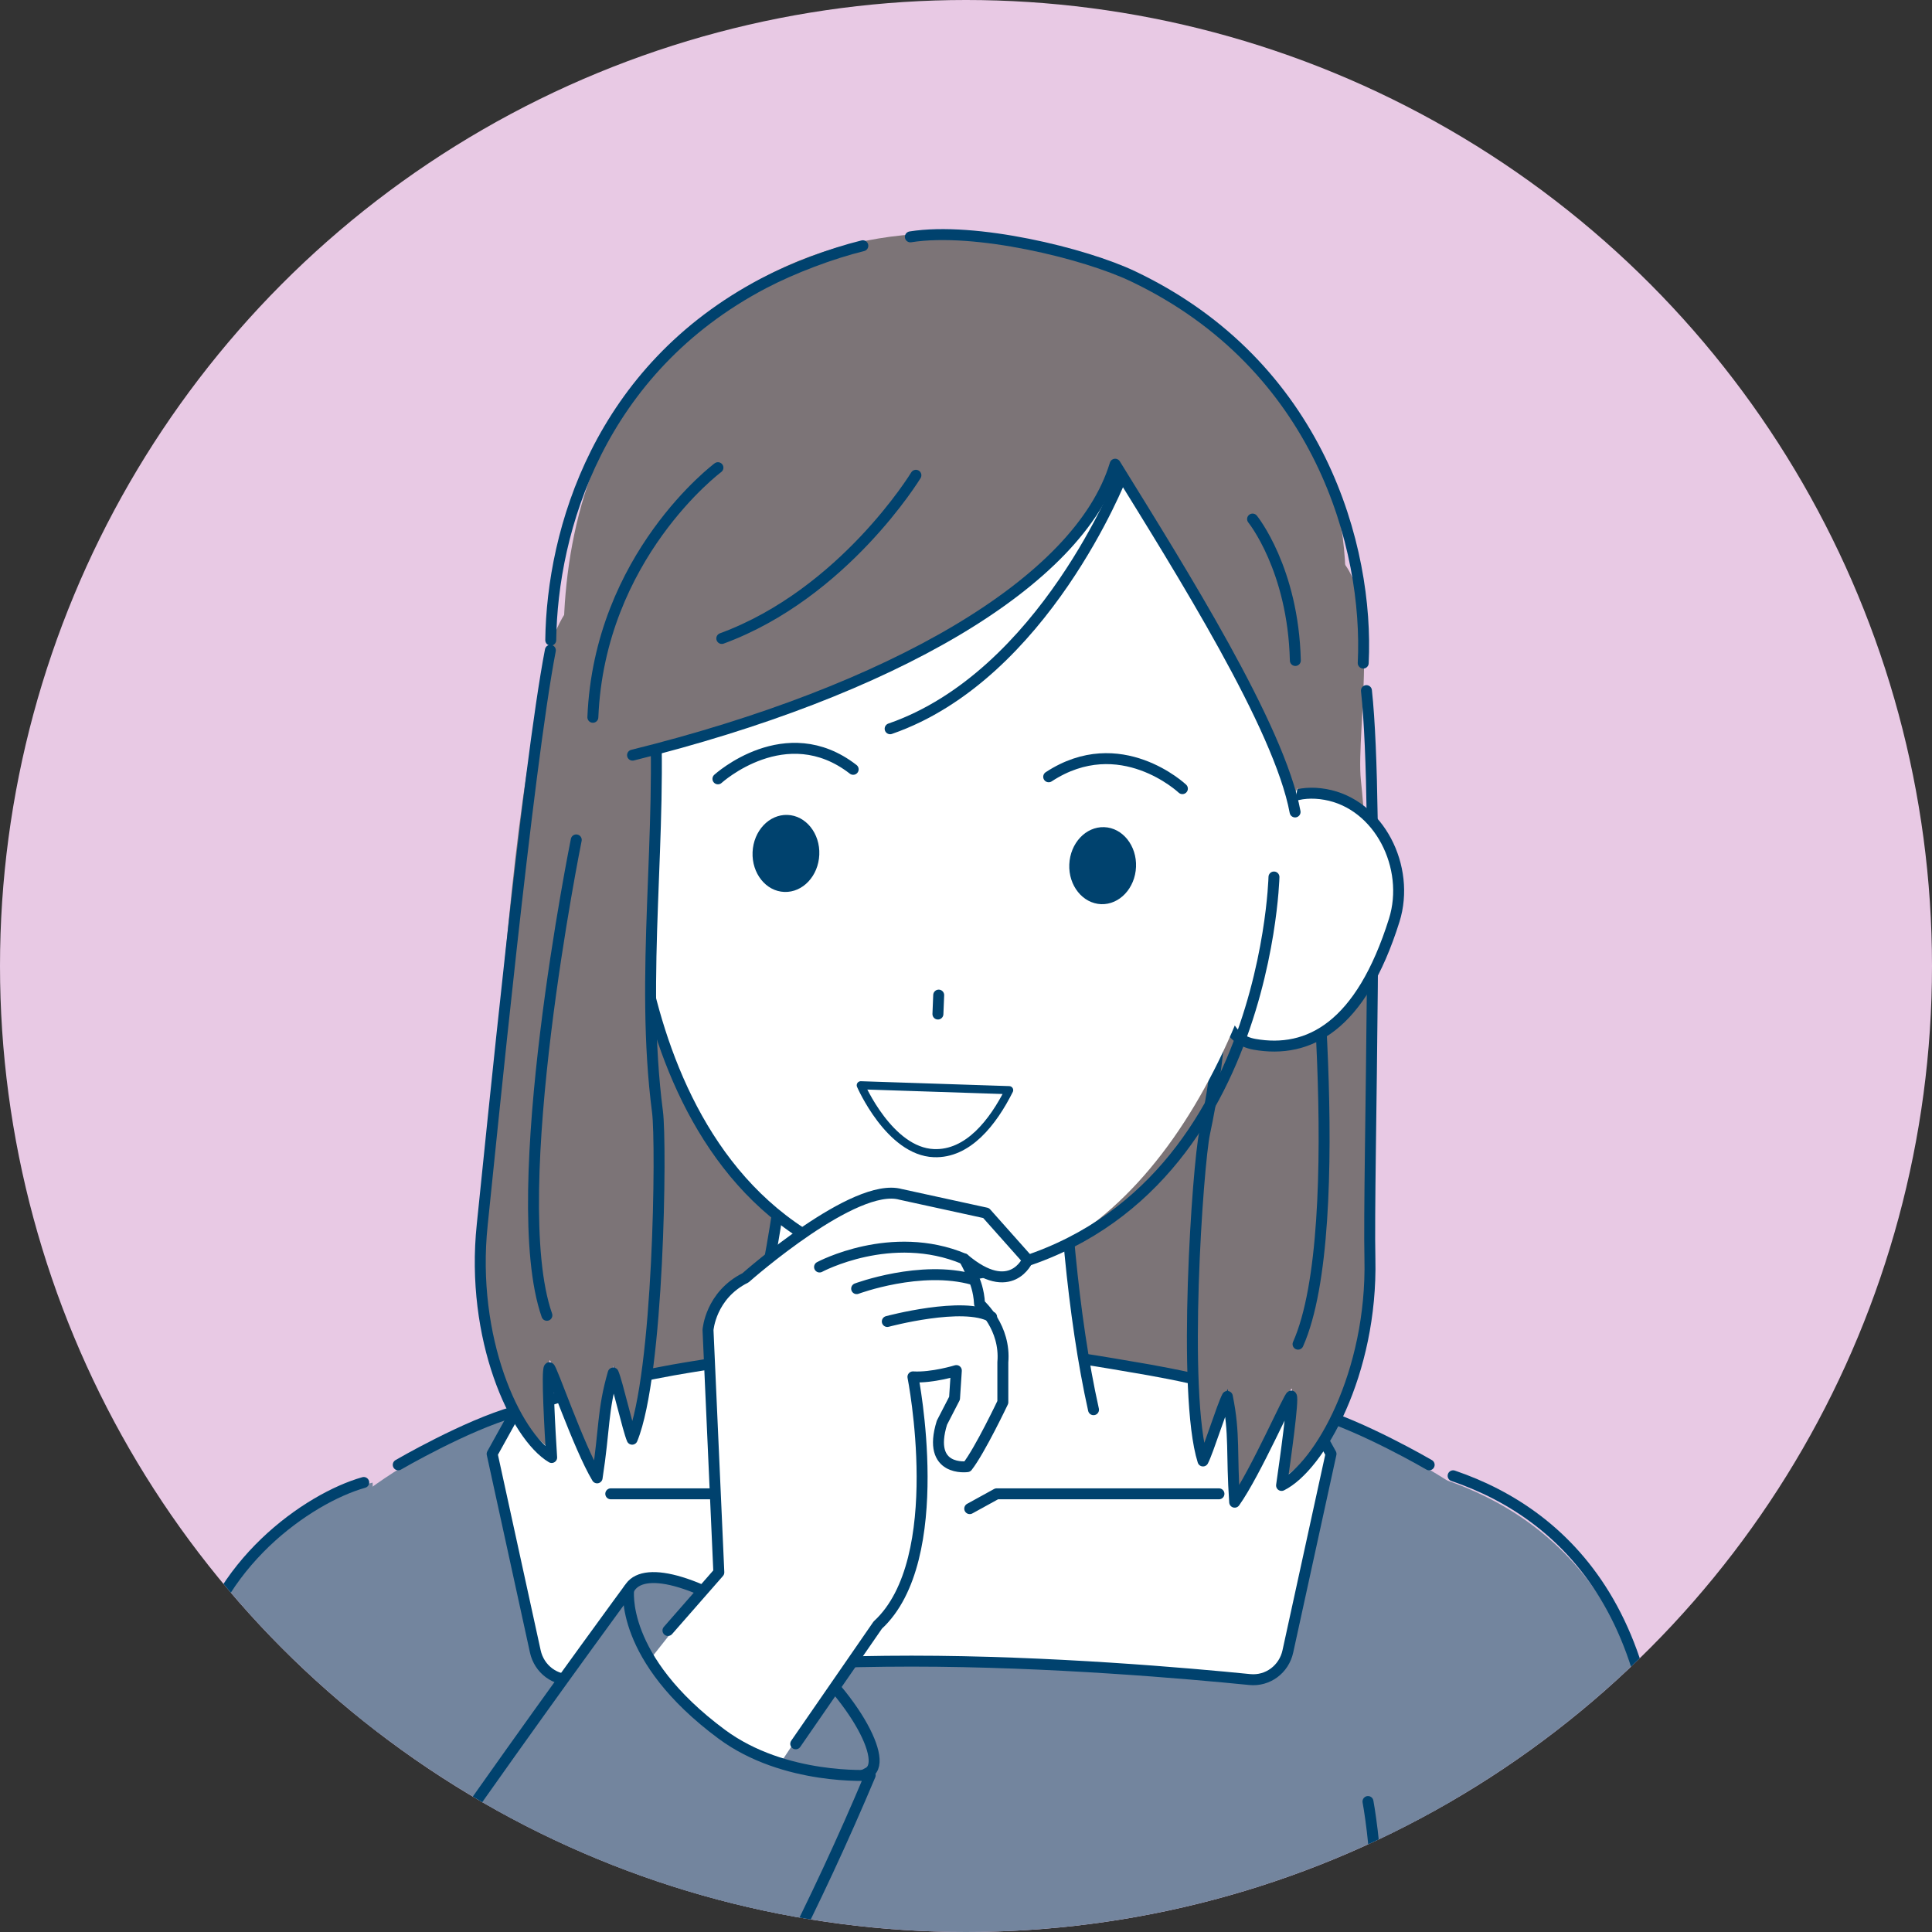 <?xml version="1.0" encoding="UTF-8"?><svg id="_レイヤー_2" xmlns="http://www.w3.org/2000/svg" xmlns:xlink="http://www.w3.org/1999/xlink" viewBox="0 0 150 150"><rect x="0" y="0" width="150" height="150" fill="#333333" stroke="none"/><defs><style>.cls-1{stroke-width:.63px;}.cls-1,.cls-2,.cls-3,.cls-4,.cls-5,.cls-6,.cls-7{stroke:#00426e;}.cls-1,.cls-3,.cls-4,.cls-5,.cls-7{stroke-linecap:round;stroke-linejoin:round;}.cls-1,.cls-5,.cls-8{fill:#fff;}.cls-2,.cls-9,.cls-7{fill:none;}.cls-2,.cls-6{stroke-miterlimit:10;stroke-width:1.06px;}.cls-10{clip-path:url(#clippath);}.cls-9,.cls-11,.cls-12,.cls-8,.cls-13{stroke-width:0px;}.cls-14,.cls-6{fill:#e8c9e4;}.cls-15{clip-path:url(#clippath-1);}.cls-3{stroke-width:.8px;}.cls-3,.cls-11{fill:#7c7477;}.cls-4,.cls-5,.cls-7{stroke-width:.85px;}.cls-4,.cls-12{fill:#73859e;}.cls-13{fill:#00426e;}</style><clipPath id="clippath"><circle class="cls-9" cx="75" cy="75" r="75"/></clipPath><clipPath id="clippath-1"><ellipse class="cls-6" cx="75" cy="75" rx="85.99" ry="82.95"/></clipPath></defs><g id="_レイヤー_1-2"><g class="cls-10"><ellipse class="cls-14" cx="75" cy="75" rx="85.99" ry="82.95"/><g class="cls-15"><polygon class="cls-3" points="93.41 119.54 47.22 115.9 50.77 74.02 96.96 77.66 93.41 119.54"/><path class="cls-12" d="M33.92,191.99h73.62c1.49-14.61,5.18-50.87,5.64-58.11.59-9.11.78-17.86.78-17.86,0,0-4.33-3.19-11.03-5.87-6.99-2.8-14.27-3.87-15.29-4.05-14.28-2.49-20.73-2.14-33.75,0-1.02.17-8.3,1.25-15.29,4.05-6.7,2.68-11.07,6.33-11.07,6.33,0,0-1.27,2.86,0,17.1,1,11.17,4.8,44.57,6.38,58.42Z"/><path class="cls-5" d="M70.77,128.97c10.73,0,21.56.96,26.26,1.43,1.4.14,2.66-.8,2.96-2.19l3.35-15.33c-.69-1.25-1.13-2.03-1.82-3.28-6.53-2.4-12.93-3.34-13.87-3.51-14.28-2.49-20.73-2.14-33.75,0-.95.16-7.35,1.11-13.87,3.51-.69,1.25-1.13,2.03-1.82,3.28l3.35,15.33c.3,1.39,1.56,2.33,2.96,2.19,4.7-.47,15.53-1.43,26.26-1.43Z"/><polyline class="cls-7" points="47.42 115.98 64.62 115.98 66.71 117.13"/><polyline class="cls-7" points="94.64 115.98 77.38 115.98 75.29 117.13"/><path class="cls-7" d="M109.97,142.57s3.36,11.35.04,20.55l-.41,3.61"/><path class="cls-8" d="M61.69,81.21c-.47,7.82-1.65,18.19-4.53,27.17l27.74,1.07c-2.03-8.72-2.4-19.39-2.3-27.43l-20.9-.8Z"/><path class="cls-7" d="M61.44,84.82c-.66,7.99-1.91,15.97-4.28,23.56"/><path class="cls-7" d="M84.9,109.45c-1.62-7.25-2.4-16.77-2.5-24.27"/><path class="cls-7" d="M30.92,113.73s5.24-3.06,9.04-4.13"/><path class="cls-7" d="M110.96,113.73s-5.24-3.06-9.04-4.13"/><path class="cls-11" d="M106.39,97.15c.2,8.87-3.91,16.14-6.86,17.6.29-2.02.95-6.71.76-6.94-.12-.14-2.77,5.95-4.4,8.24-.27-3.82.03-5.25-.57-8.21-.38.7-1.51,4.31-1.89,5.01-1.65-5.21-.4-23.04.13-25.48,2.27-10.55,1.34-21.55,2.92-32.24.16-1.11,6.05-12.7,6.84-12.27,4.2,2.25,1.92,13.83,2.34,17.73,1.01,9.22.6,29.95.74,36.57Z"/><path class="cls-7" d="M101.55,67.39s3.28,27.85-.77,36.97"/><path class="cls-7" d="M106.09,53.62c1.01,9.22.12,37.5.27,44.11.2,8.87-3.91,16.14-6.86,17.6.29-2.02.95-6.71.76-6.94-.12-.14-2.77,5.95-4.4,8.24-.27-3.82.03-5.25-.57-8.21-.38.7-1.51,4.31-1.89,5.01-1.65-5.21-.4-23.04.13-25.48,2.27-10.55,1.34-21.56,2.92-32.24"/><path class="cls-5" d="M95.91,68.76c-.8,4.21-2.7,11.58,1.49,12.32,4.19.74,8.25-1.35,10.85-9.64,1.28-4.1-1.16-9.02-5.35-9.76-4.19-.74-6.19,2.87-6.99,7.08Z"/><path class="cls-8" d="M101.45,50.1c-.1-20.04-11.27-29.85-25.72-30.67-14.62-.83-26.86,6.97-28.58,27.66-1.38,16.65,2.39,36.86,12.53,46.42,9.3,8.76,20.11,4.8,23.37,2.76,12.21-7.64,18.48-28.02,18.39-46.17Z"/><path class="cls-13" d="M88.2,67.31c-.07,1.65-1.28,2.94-2.71,2.89-1.43-.06-2.54-1.44-2.47-3.09.07-1.65,1.28-2.94,2.71-2.89,1.43.05,2.54,1.44,2.47,3.09Z"/><path class="cls-13" d="M63.61,66.36c-.07,1.65-1.28,2.94-2.71,2.89-1.43-.05-2.54-1.44-2.47-3.09.07-1.65,1.28-2.94,2.71-2.89s2.54,1.44,2.47,3.09Z"/><path class="cls-7" d="M48.86,64.45s-.84,30.07,21.48,34.52"/><path class="cls-7" d="M98.91,68.09s-.64,27.88-24.58,31.03"/><line class="cls-7" x1="72.88" y1="77.26" x2="72.82" y2="78.73"/><path class="cls-7" d="M55.74,60.47s5.27-4.8,10.5-.74"/><path class="cls-7" d="M91.8,61.23s-4.83-4.56-10.38-.92"/><path class="cls-1" d="M78.35,84.64c-1.26,2.51-3.2,4.99-5.84,4.89-3.45-.13-5.68-5.27-5.68-5.27l11.52.38Z"/><path class="cls-11" d="M37.47,94.51c-.93,8.83,2.57,16.39,5.39,18.07-.13-2.03-.4-6.76-.18-6.97.13-.13,2.27,6.15,3.71,8.55.59-3.79.41-5.24,1.25-8.14.32.73,1.15,4.41,1.47,5.14,2.08-5.06,2.29-22.93,1.97-25.4-1.39-10.69.44-21.59-.25-32.36-.07-1.12-3.57-8.42-4.39-8.06-4.38,1.92-4.47,8.94-5.21,12.79-1.76,9.12-3.06,29.81-3.76,36.4Z"/><path class="cls-7" d="M44.74,65.21s-5.57,27.51-2.28,36.91"/><path class="cls-7" d="M42.73,50.49c-1.76,9.12-4.6,38.01-5.29,44.6-.93,8.83,2.57,16.39,5.39,18.07-.13-2.03-.4-6.76-.18-6.97.13-.13,2.27,6.15,3.71,8.55.59-3.79.41-5.24,1.25-8.14.32.73,1.15,4.41,1.47,5.14,2.08-5.06,2.29-22.93,1.97-25.4-1.39-10.69.44-21.59-.25-32.36"/><path class="cls-11" d="M87.98,21.47c27.59,12.99,12.24,40.74,12.24,40.74-4.34-10.71-5.17-12.46-13.65-26.18-2.98,9.86-19.26,18.58-41.82,23.25,0,0-6.74-26.58,14.79-37.88,8.81-4.62,19.42-4.18,28.43.07Z"/><path class="cls-7" d="M42.76,49.7c.11-8.54,3.76-21,16.52-27.7,2.25-1.18,5.26-2.32,7.71-2.92"/><path class="cls-7" d="M100.55,63.04c-1.22-6.59-8.81-18.65-13.97-27-2.78,9.21-17.5,17.64-37.47,22.59"/><path class="cls-7" d="M87.09,36.97s-6.03,15.47-17.98,19.61"/><path class="cls-7" d="M70.68,18.39c5.03-.8,13.55,1.28,17.3,3.07,14.49,6.9,18.3,21.07,17.86,30.02"/><path class="cls-7" d="M55.74,36.31s-9.2,6.86-9.71,19.38"/><path class="cls-7" d="M97.25,40.3s3.15,3.87,3.32,10.98"/><path class="cls-7" d="M71.11,36.9s-5.58,9.18-15.07,12.67"/><path class="cls-12" d="M29.65,138.26l-.72-23.15c-4.48.98-11.13,6.78-13.75,12.63-2.82,6.31-2.37,15.48-2.67,22.7-.77,18.23,1.77,38.17,11.65,41.74,1.88.68,6.89-1.38,8.9-2.15l-3.4-51.78Z"/><path class="cls-7" d="M31.08,139.91s-2.71,12.66.4,22l.4,4.83"/><path class="cls-7" d="M28.24,115.1c-4.32,1.22-11.71,6.39-13.14,14.54-1.99,11.36-3.49,28.48-1.11,46.88"/><path class="cls-4" d="M60.08,126.7c5.64,3.94,9.02,9.94,7.37,10.91-3.05,1.81-9.44.12-15.08-3.82-5.64-3.94-4.33-9.32-3.43-10.58,1.21-1.67,5.5-.45,11.14,3.48Z"/><path class="cls-8" d="M79.79,98.16l-3.23-3.98-6.64-1.45c-3.55-.99-11.53,6.03-11.78,6.26-2.72,1.36-3.15,3.57-3.15,3.57,0,0,.66,13.27.82,16.65v2.88s-8.31,10.5-8.31,10.5l4.51,3.39,6.96,3.35,9.2-13.88c5.54-5.1,2.65-18.89,2.65-18.89,1.68.23,3.42-.16,3.42-.16l.02,2.17-1.1,1.17c-1.19,3.85,1.97,3.41,1.97,3.41.98-1.25,2.76-5,2.76-5v-3.1c.23-2.71-1.7-4.41-1.81-4.54-.05-1.07-.39-1.82-.39-1.82-.45-1.05-.73-1.01-.86-1.19,3.66,3.1,4.96.65,4.96.65Z"/><path class="cls-7" d="M61.78,135.39l6.37-9.22c5.54-5.1,2.73-19.27,2.73-19.27,1.5.09,3.37-.49,3.37-.49l-.14,2.15-.98,1.9c-1.19,3.85,1.97,3.41,1.97,3.41.98-1.25,2.76-5,2.76-5v-3.1c.23-2.71-1.7-4.41-1.81-4.54-.05-1.07-.39-1.82-.39-1.82-.45-1.05-.69-1.49-.81-1.67,3.66,3.1,4.94.07,4.94.07l-3.23-3.63-6.64-1.45c-3.55-.99-11.79,6.26-12.04,6.48-2.72,1.35-2.91,4.05-2.91,4.05,0,0,.69,15.44.84,18.82l-3.95,4.51"/><path class="cls-7" d="M68.89,102.6s5.94-1.6,8.1-.35"/><path class="cls-7" d="M63.63,98.37s5.57-3,11.22-.63"/><path class="cls-7" d="M66.51,100.05s4.98-1.86,9.04-.71"/><path class="cls-12" d="M48.95,123.21s-30.81,40.52-32.78,49.42c0,0-4.88,13.94,6.26,19.07,5.63,2.59,11.93-1.45,16.06-5.96,10.09-11.02,20.66-27.89,29.09-47.91,0,0-6.53.24-11.41-3.38-7.97-5.91-7.22-11.25-7.22-11.25Z"/><path class="cls-7" d="M14.34,178.47c1.07,5.4,1.78,10.1,7.96,13.42,5.45,2.93,11.93-1.45,16.06-5.96,10.09-11.02,20.78-28.08,29.2-48.1,0,0-6.65.43-11.53-3.19-7.97-5.91-7.22-11.25-7.22-11.25,0,0-20.59,27.97-29.49,42.9"/><path class="cls-12" d="M112.09,114.84c-.68-.23-1.19,5.55-3.05,13.19-1.01,4.17-1.4,9-2.47,14.41-1.37,6.94-1.12,14.79-2.17,22.29-.78,5.6-1.54,9.37-1.41,13.05-14.71-1.46-31.78,2.35-53.8,3.57,0,0,1.78,2.61,1.17,10.05-.64,7.73-1.92,10.55-1.92,10.55,0,0,48.22-1.31,59.76-2.61,0,0,10.07-3.55,12.53-12.08,3.98-10.05,5.95-26.05,7.48-38.59,2.72-22.38-7.16-30.78-16.12-33.82Z"/><path class="cls-7" d="M106.21,139.87s2.56,13.58-1.81,23.38"/><path class="cls-7" d="M119.33,191.01c5.07-6.93,7.36-29.8,8.88-42.34,2.72-22.38-6.43-31.04-15.39-34.09"/><path class="cls-7" d="M112.72,145.44s-9.08,14.15-10.04,30.62"/></g><ellipse class="cls-2" cx="75" cy="75" rx="85.99" ry="82.95"/></g></g></svg>